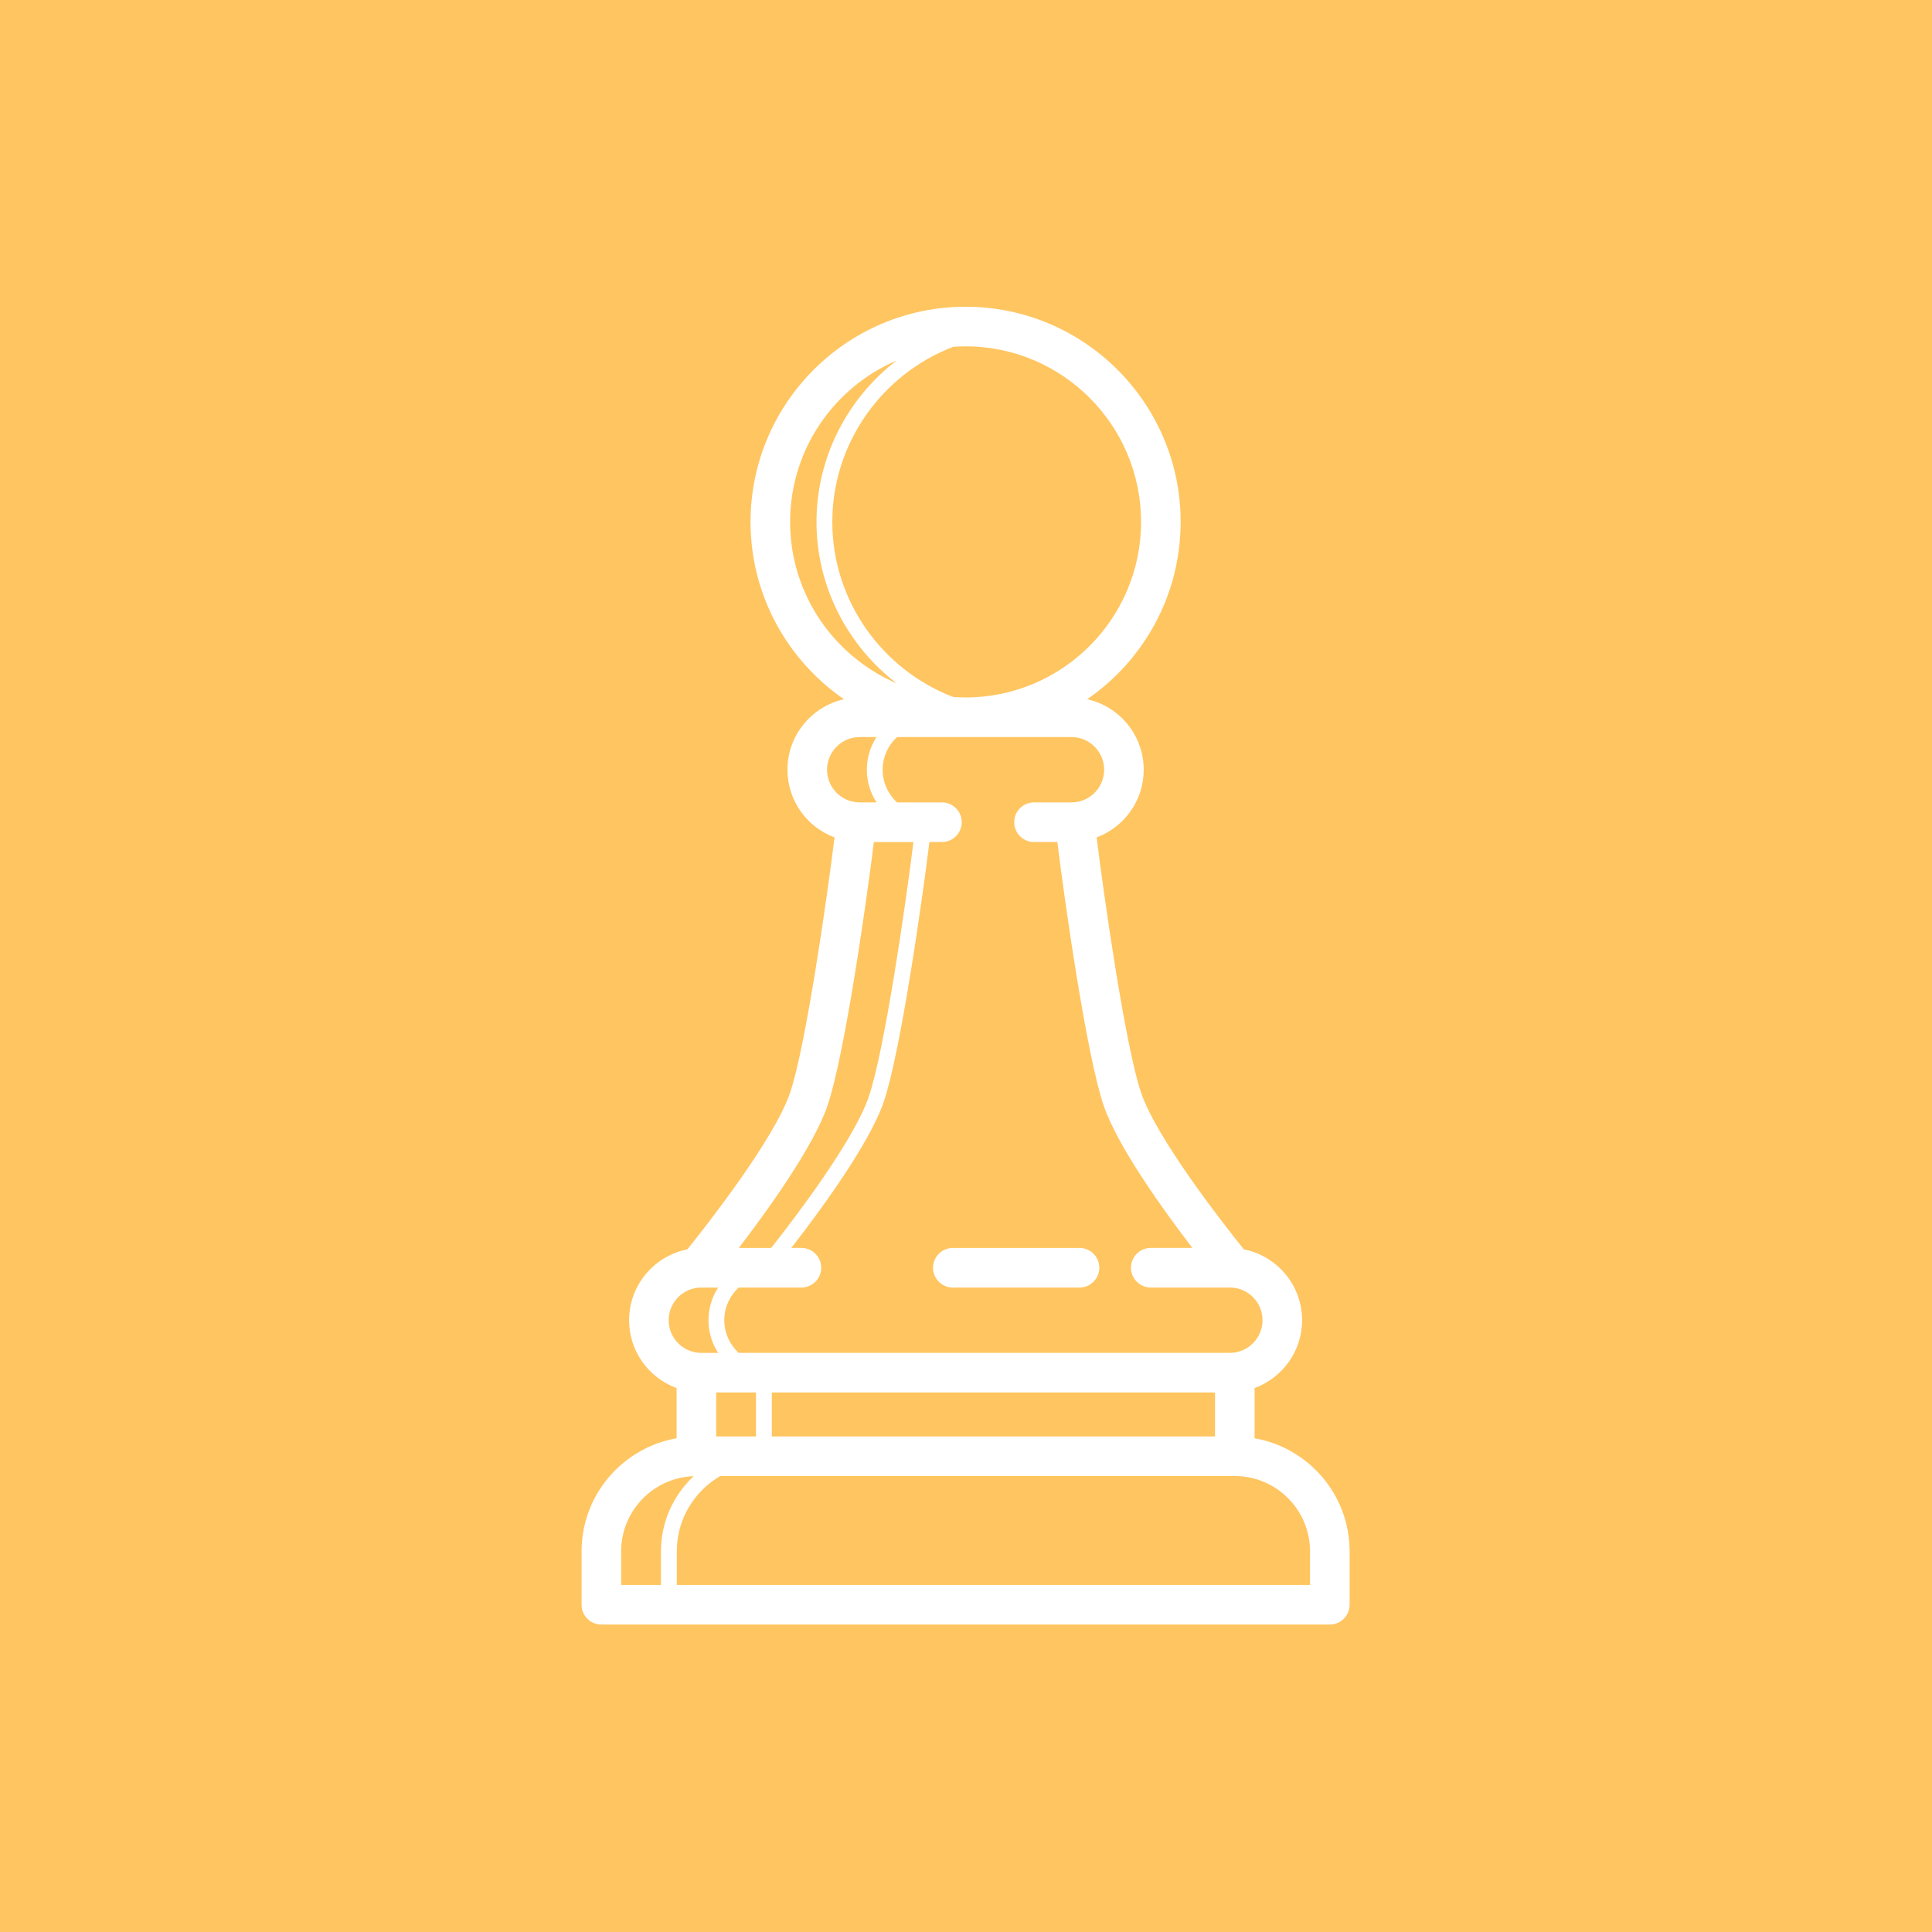 <svg width="970" height="970" viewBox="0 0 970 970" fill="none" xmlns="http://www.w3.org/2000/svg">
<rect width="970" height="970" fill="#FFC560"/>
<path d="M629.893 722.107V696.903C643.78 691.812 653.739 678.486 653.739 662.848C653.739 645.233 641.135 630.529 624.478 627.252C615.158 615.646 580.926 572.11 572.928 548.672C564.961 525.367 553.999 448.329 550.599 420.439C564.378 415.286 574.227 402.014 574.227 386.461C574.227 369.165 562.067 354.679 545.846 351.06C574.165 331.569 592.767 298.938 592.767 262.026C592.775 202.463 544.329 154 484.796 154C425.264 154 376.825 202.463 376.825 262.034C376.825 298.946 395.435 331.576 423.739 351.068C407.525 354.687 395.35 369.173 395.35 386.469C395.35 402.029 405.207 415.293 418.993 420.446C415.578 448.336 404.623 525.367 396.664 548.68C388.667 572.118 354.435 615.654 345.114 627.259C328.457 630.537 315.853 645.248 315.853 662.856C315.853 678.494 325.804 691.82 339.699 696.911V722.115C312.648 726.848 292 750.465 292 778.868V805.7C292 811.195 296.45 815.64 301.943 815.64H667.665C673.158 815.64 677.6 811.195 677.6 805.7V778.868C677.592 750.457 656.952 726.848 629.893 722.107ZM359.577 699.137H379.564V721.181H359.577V699.137ZM387.507 699.137H610.023V721.181H387.507V699.137ZM537.965 370.06C547.005 370.06 554.357 377.416 554.357 386.461C554.357 395.506 547.005 402.862 537.965 402.862H519.137C513.644 402.862 509.202 407.315 509.202 412.802C509.202 418.29 513.644 422.75 519.137 422.75H530.862C534.316 451.108 545.449 529.71 554.124 555.094C561.149 575.675 583.976 607.395 598.656 626.551H577.767C572.29 626.551 567.832 630.996 567.832 636.491C567.832 641.979 572.29 646.431 577.767 646.431H617.476C626.517 646.431 633.877 653.78 633.877 662.832C633.877 671.877 626.517 679.233 617.476 679.233H370.858C366.439 675.147 363.654 669.316 363.654 662.832C363.654 656.348 366.439 650.526 370.858 646.431H402.359C407.852 646.431 412.302 641.979 412.302 636.491C412.302 630.996 407.852 626.551 402.359 626.551H397.287C411.462 608.321 436.482 574.375 443.718 553.164C452.136 528.496 463.09 451.707 466.622 422.75H472.924C478.417 422.75 482.859 418.298 482.859 412.802C482.859 407.307 478.409 402.862 472.924 402.862H450.362C445.943 398.783 443.158 392.945 443.158 386.461C443.158 379.977 445.943 374.147 450.362 370.06H537.965ZM572.897 262.034C572.897 310.63 533.367 350.172 484.796 350.172C482.696 350.172 480.634 350.071 478.572 349.931C442.893 336.301 417.873 301.6 417.88 262.034C417.88 222.468 442.885 187.759 478.58 174.129C480.642 173.989 482.696 173.888 484.796 173.888C533.367 173.888 572.897 213.431 572.897 262.034ZM396.695 262.034C396.695 225.706 418.775 194.446 450.206 180.972C425.668 199.793 409.937 229.38 409.937 262.034C409.937 294.68 425.66 324.259 450.199 343.089C418.775 329.607 396.695 298.354 396.695 262.034ZM431.628 370.06H440.077C437.011 374.801 435.214 380.421 435.214 386.461C435.214 392.51 437.004 398.137 440.077 402.862H431.628C422.587 402.862 415.235 395.506 415.235 386.461C415.235 377.416 422.58 370.06 431.628 370.06ZM415.469 555.102C424.136 529.71 435.284 451.115 438.739 422.758H458.609C454.975 452.33 444.185 527.219 436.202 550.603C428.734 572.499 399.792 610.571 387.181 626.559H370.936C385.609 607.402 408.443 575.683 415.469 555.102ZM352.116 646.447H360.557C357.5 651.187 355.703 656.808 355.703 662.848C355.703 668.888 357.492 674.516 360.557 679.249H352.116C343.076 679.249 335.724 671.893 335.724 662.848C335.724 653.795 343.076 646.447 352.116 646.447ZM311.862 778.861C311.862 758.482 328.076 741.871 348.273 741.139C338.182 750.581 331.849 763.985 331.849 778.861V795.752H311.87V778.861H311.862ZM657.722 795.752H339.8V778.861C339.8 762.74 348.584 748.666 361.592 741.077H619.958C640.785 741.077 657.722 758.031 657.722 778.861V795.752Z" fill="white"/>
<path d="M468.45 636.499C468.45 641.987 472.908 646.439 478.393 646.439H541.987C547.487 646.439 551.922 641.987 551.922 636.499C551.922 631.003 547.487 626.559 541.987 626.559H478.393C472.908 626.559 468.45 631.003 468.45 636.499Z" fill="white"/>
</svg>
